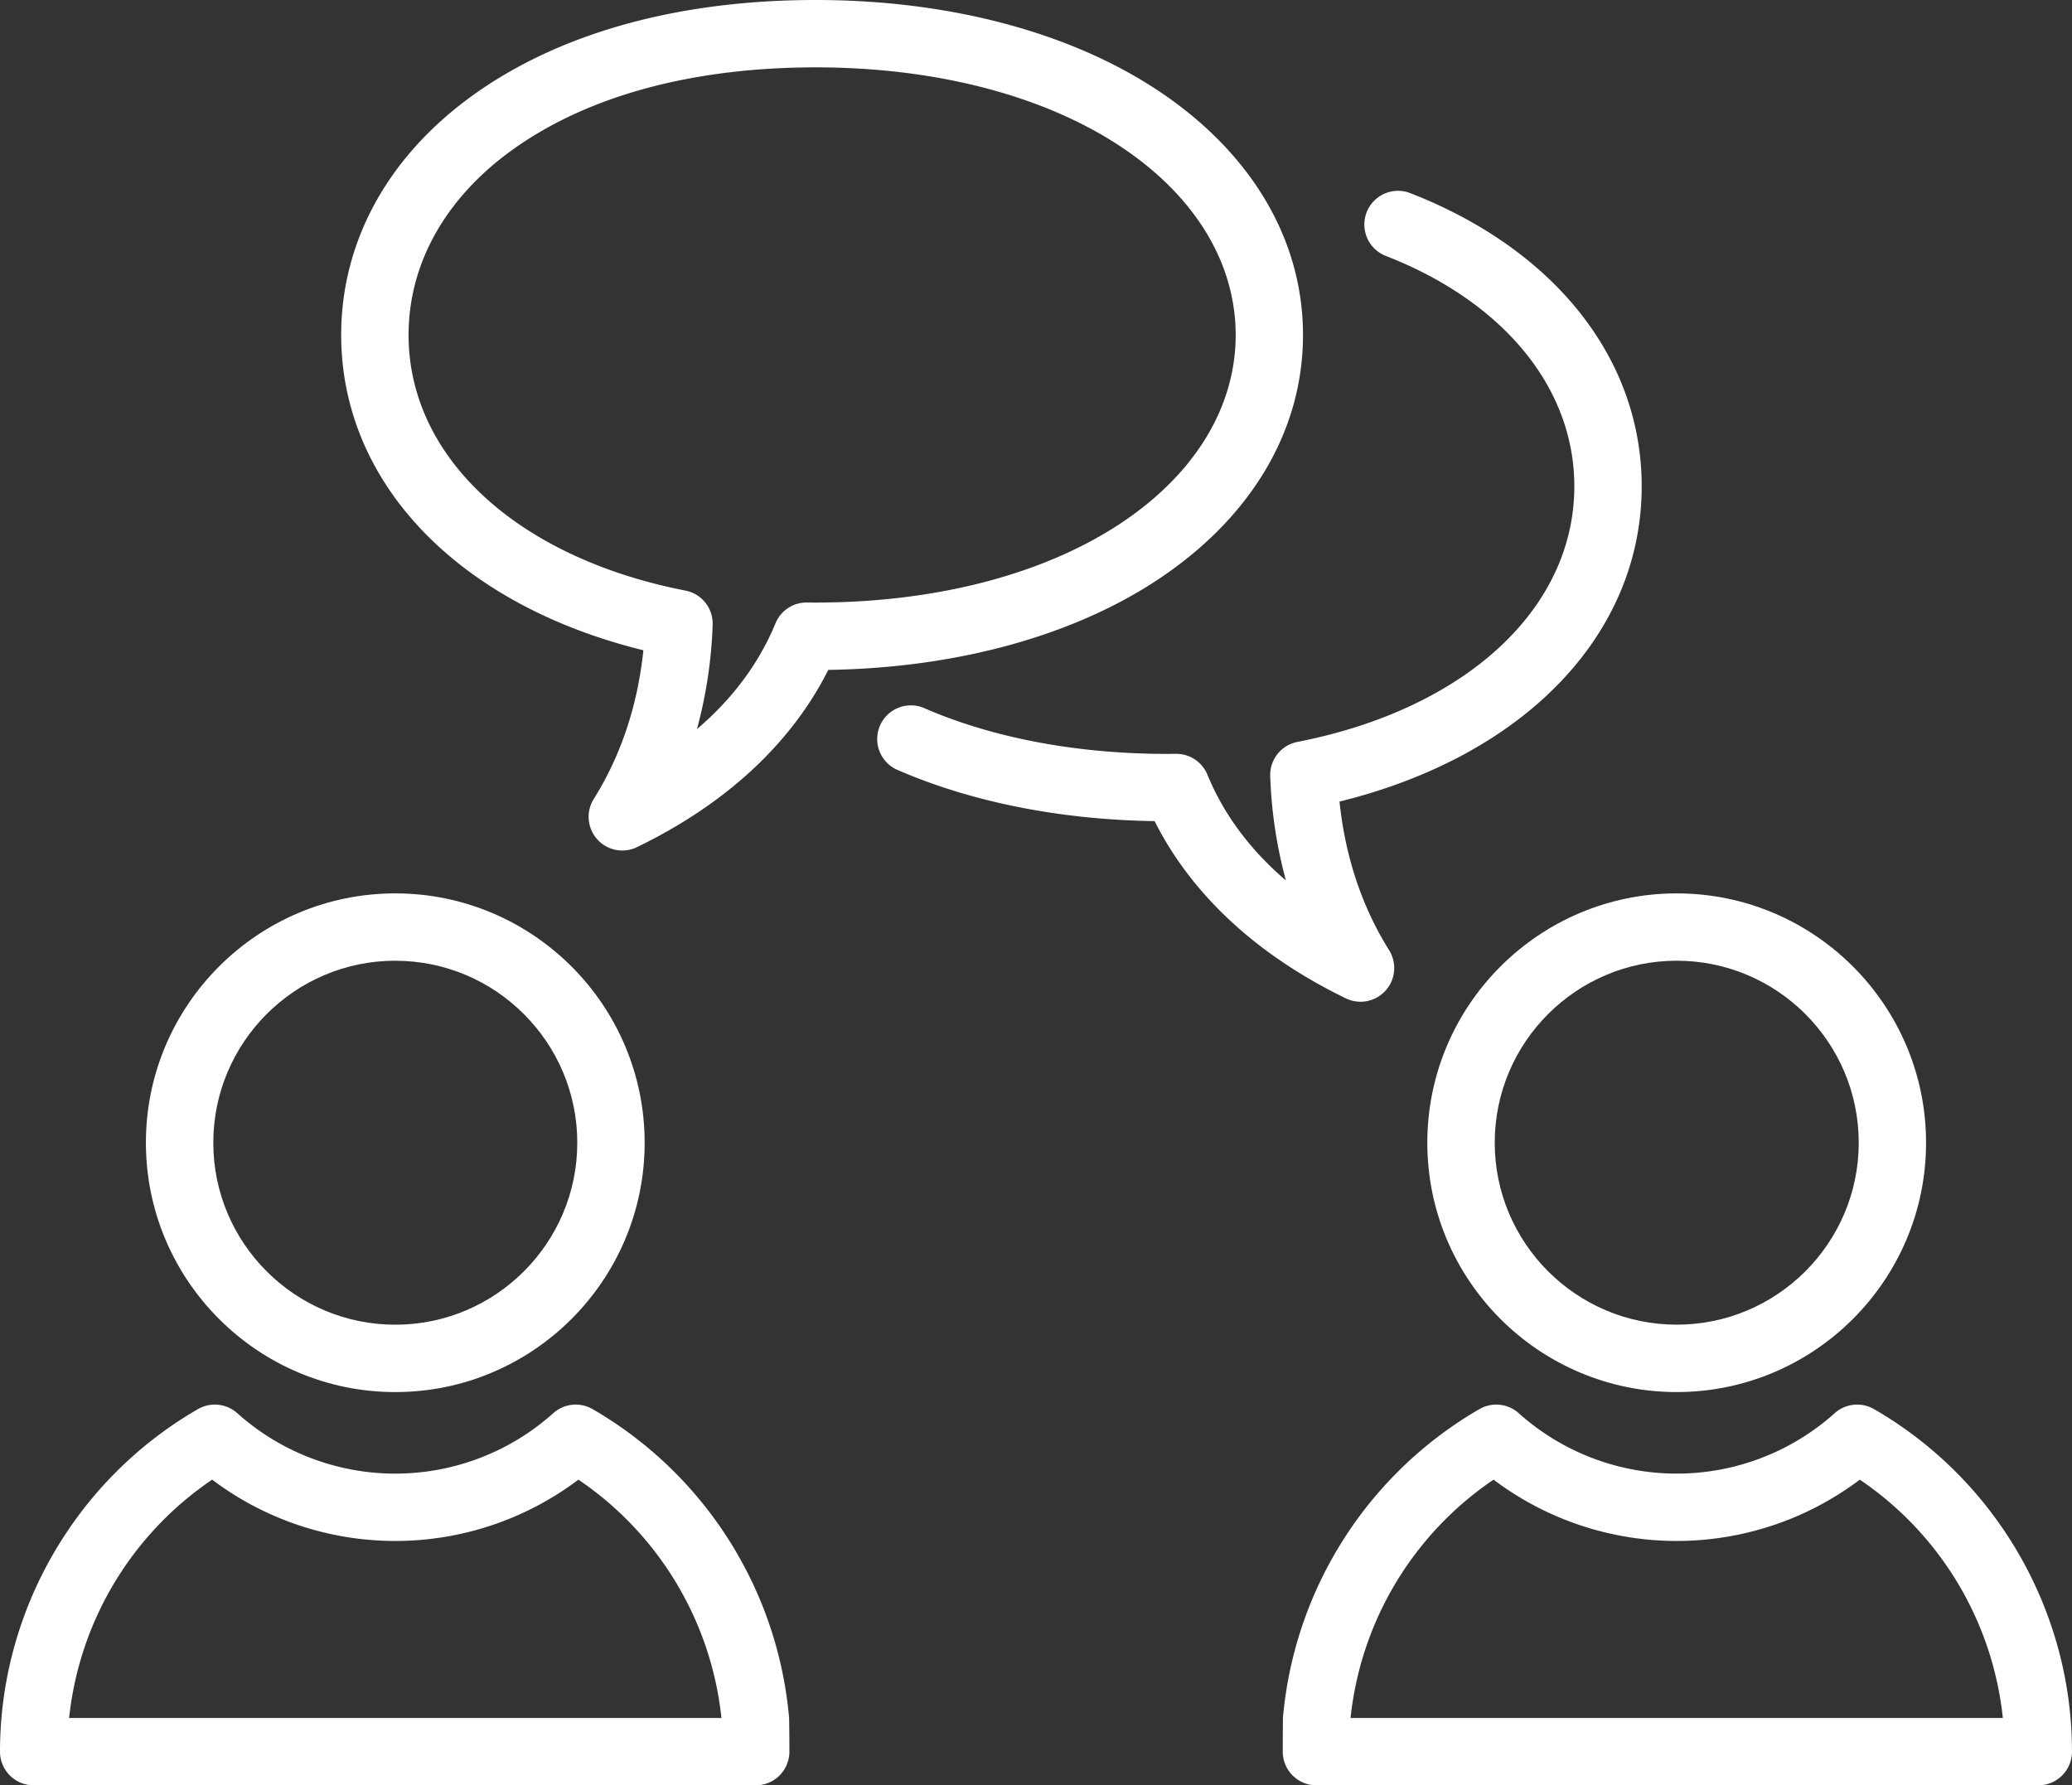 <svg xmlns="http://www.w3.org/2000/svg" viewBox="0 0 2078.81 1791.43"><rect x="0" y="0" width="2078.81" height="1791.43" fill="#333333" stroke="none"/><defs><style>.cls-1{fill:#fff;}</style></defs><g id="レイヤー_2" data-name="レイヤー 2"><g id="_饑1" data-name="ﾑ饑1"><path class="cls-1" d="M1432,1146.63c0,137.95,112.24,250.19,250.2,250.19s250.19-112.24,250.19-250.19S1820.2,896.44,1682.24,896.44,1432,1008.67,1432,1146.63ZM1682.24,964c100.69,0,182.6,81.91,182.6,182.6s-81.91,182.6-182.6,182.6-182.6-81.92-182.6-182.6S1581.55,964,1682.24,964Z"/><path class="cls-1" d="M1880.17,1413.92a33.79,33.79,0,0,0-39.44,4.1,237.51,237.51,0,0,1-317,0,33.79,33.79,0,0,0-39.44-4.1,398.17,398.17,0,0,0-197.14,309.92s-.17,15.13-.17,33.79a33.8,33.8,0,0,0,33.8,33.8H2045a33.79,33.79,0,0,0,33.79-33.8C2078.81,1616.32,2002.7,1484.62,1880.17,1413.92Zm-363.42,309.92H1355a330.53,330.53,0,0,1,143.46-239.13,305.15,305.15,0,0,0,367.48,0,330.56,330.56,0,0,1,143.49,239.13Z"/><path class="cls-1" d="M396.58,1396.83c138,0,250.19-112.24,250.19-250.2S534.54,896.44,396.58,896.44s-250.2,112.24-250.2,250.19S258.62,1396.83,396.58,1396.83Zm0-432.8c100.69,0,182.6,81.92,182.6,182.6s-81.91,182.6-182.6,182.6S214,1247.32,214,1146.63,295.89,964,396.58,964Z"/><path class="cls-1" d="M791.7,1723.84a398.2,398.2,0,0,0-197.18-309.92,33.8,33.8,0,0,0-39.45,4.1,237.49,237.49,0,0,1-317,0,33.8,33.8,0,0,0-39.45-4.1C76.12,1484.62,0,1616.32,0,1757.63a33.79,33.79,0,0,0,33.79,33.8H758.21a33.79,33.79,0,0,0,33.79-33.8C792,1739,791.7,1723.84,791.7,1723.84Zm-722.35,0a330.56,330.56,0,0,1,143.49-239.13,305.13,305.13,0,0,0,367.48,0,330.6,330.6,0,0,1,143.49,239.14Z"/><path class="cls-1" d="M1350.25,1001.76a33.8,33.8,0,0,0,43.43-48.31c-27.29-43.65-44-93.71-49.76-149.15,185.2-45.52,303.17-167.41,303.17-316.38,0-127.5-86.8-237.46-232.18-294.14a33.79,33.79,0,0,0-24.55,63c118.43,46.18,189.14,132.6,189.14,231.17,0,122.86-109,223.54-277.81,256.49a33.79,33.79,0,0,0-27.29,34.45,459.4,459.4,0,0,0,15.73,104.57c-35.94-30.74-62.31-66.22-78.75-106.13a33.82,33.82,0,0,0-31.25-20.93h-.84c-2.77,0-5.54.07-8.33.07-90.07,0-174.12-15.79-243.08-45.66a33.79,33.79,0,1,0-26.86,62c74.09,32.1,162.85,49.71,257.39,51.13C1186.09,879.13,1241.09,948.73,1350.25,1001.76Z"/><path class="cls-1" d="M645.5,652.49C639.71,707.94,623,758,595.74,801.64A33.8,33.8,0,0,0,639.17,850c109.16-53,164.17-122.63,191.83-177.81,131.23-2,250.24-35.34,336.28-94.39,90.31-62,140-147.79,140-241.63s-49.74-179.66-140-241.64C1078.5,33.55,954.63,0,818.46,0c-137.58,0-256.17,32.8-343,94.85-85.86,61.38-133.15,147.07-133.15,241.27C342.33,485.08,460.3,607,645.5,652.49ZM514.79,149.84C590.06,96,695.07,67.59,818.46,67.59c122.65,0,233,29.34,310.57,82.62,71.39,49,110.71,115,110.71,185.91S1200.42,473,1129,522c-77.62,53.28-187.92,82.62-310.57,82.62-2.79,0-5.55,0-8.32-.07h-.85A33.81,33.81,0,0,0,778,625.49c-16.44,39.92-42.8,75.4-78.75,106.13A459.4,459.4,0,0,0,715,627.05a33.79,33.79,0,0,0-27.29-34.45C519,559.65,409.92,459,409.92,336.12,409.92,264.33,447.16,198.18,514.79,149.84Z"/></g></g></svg>